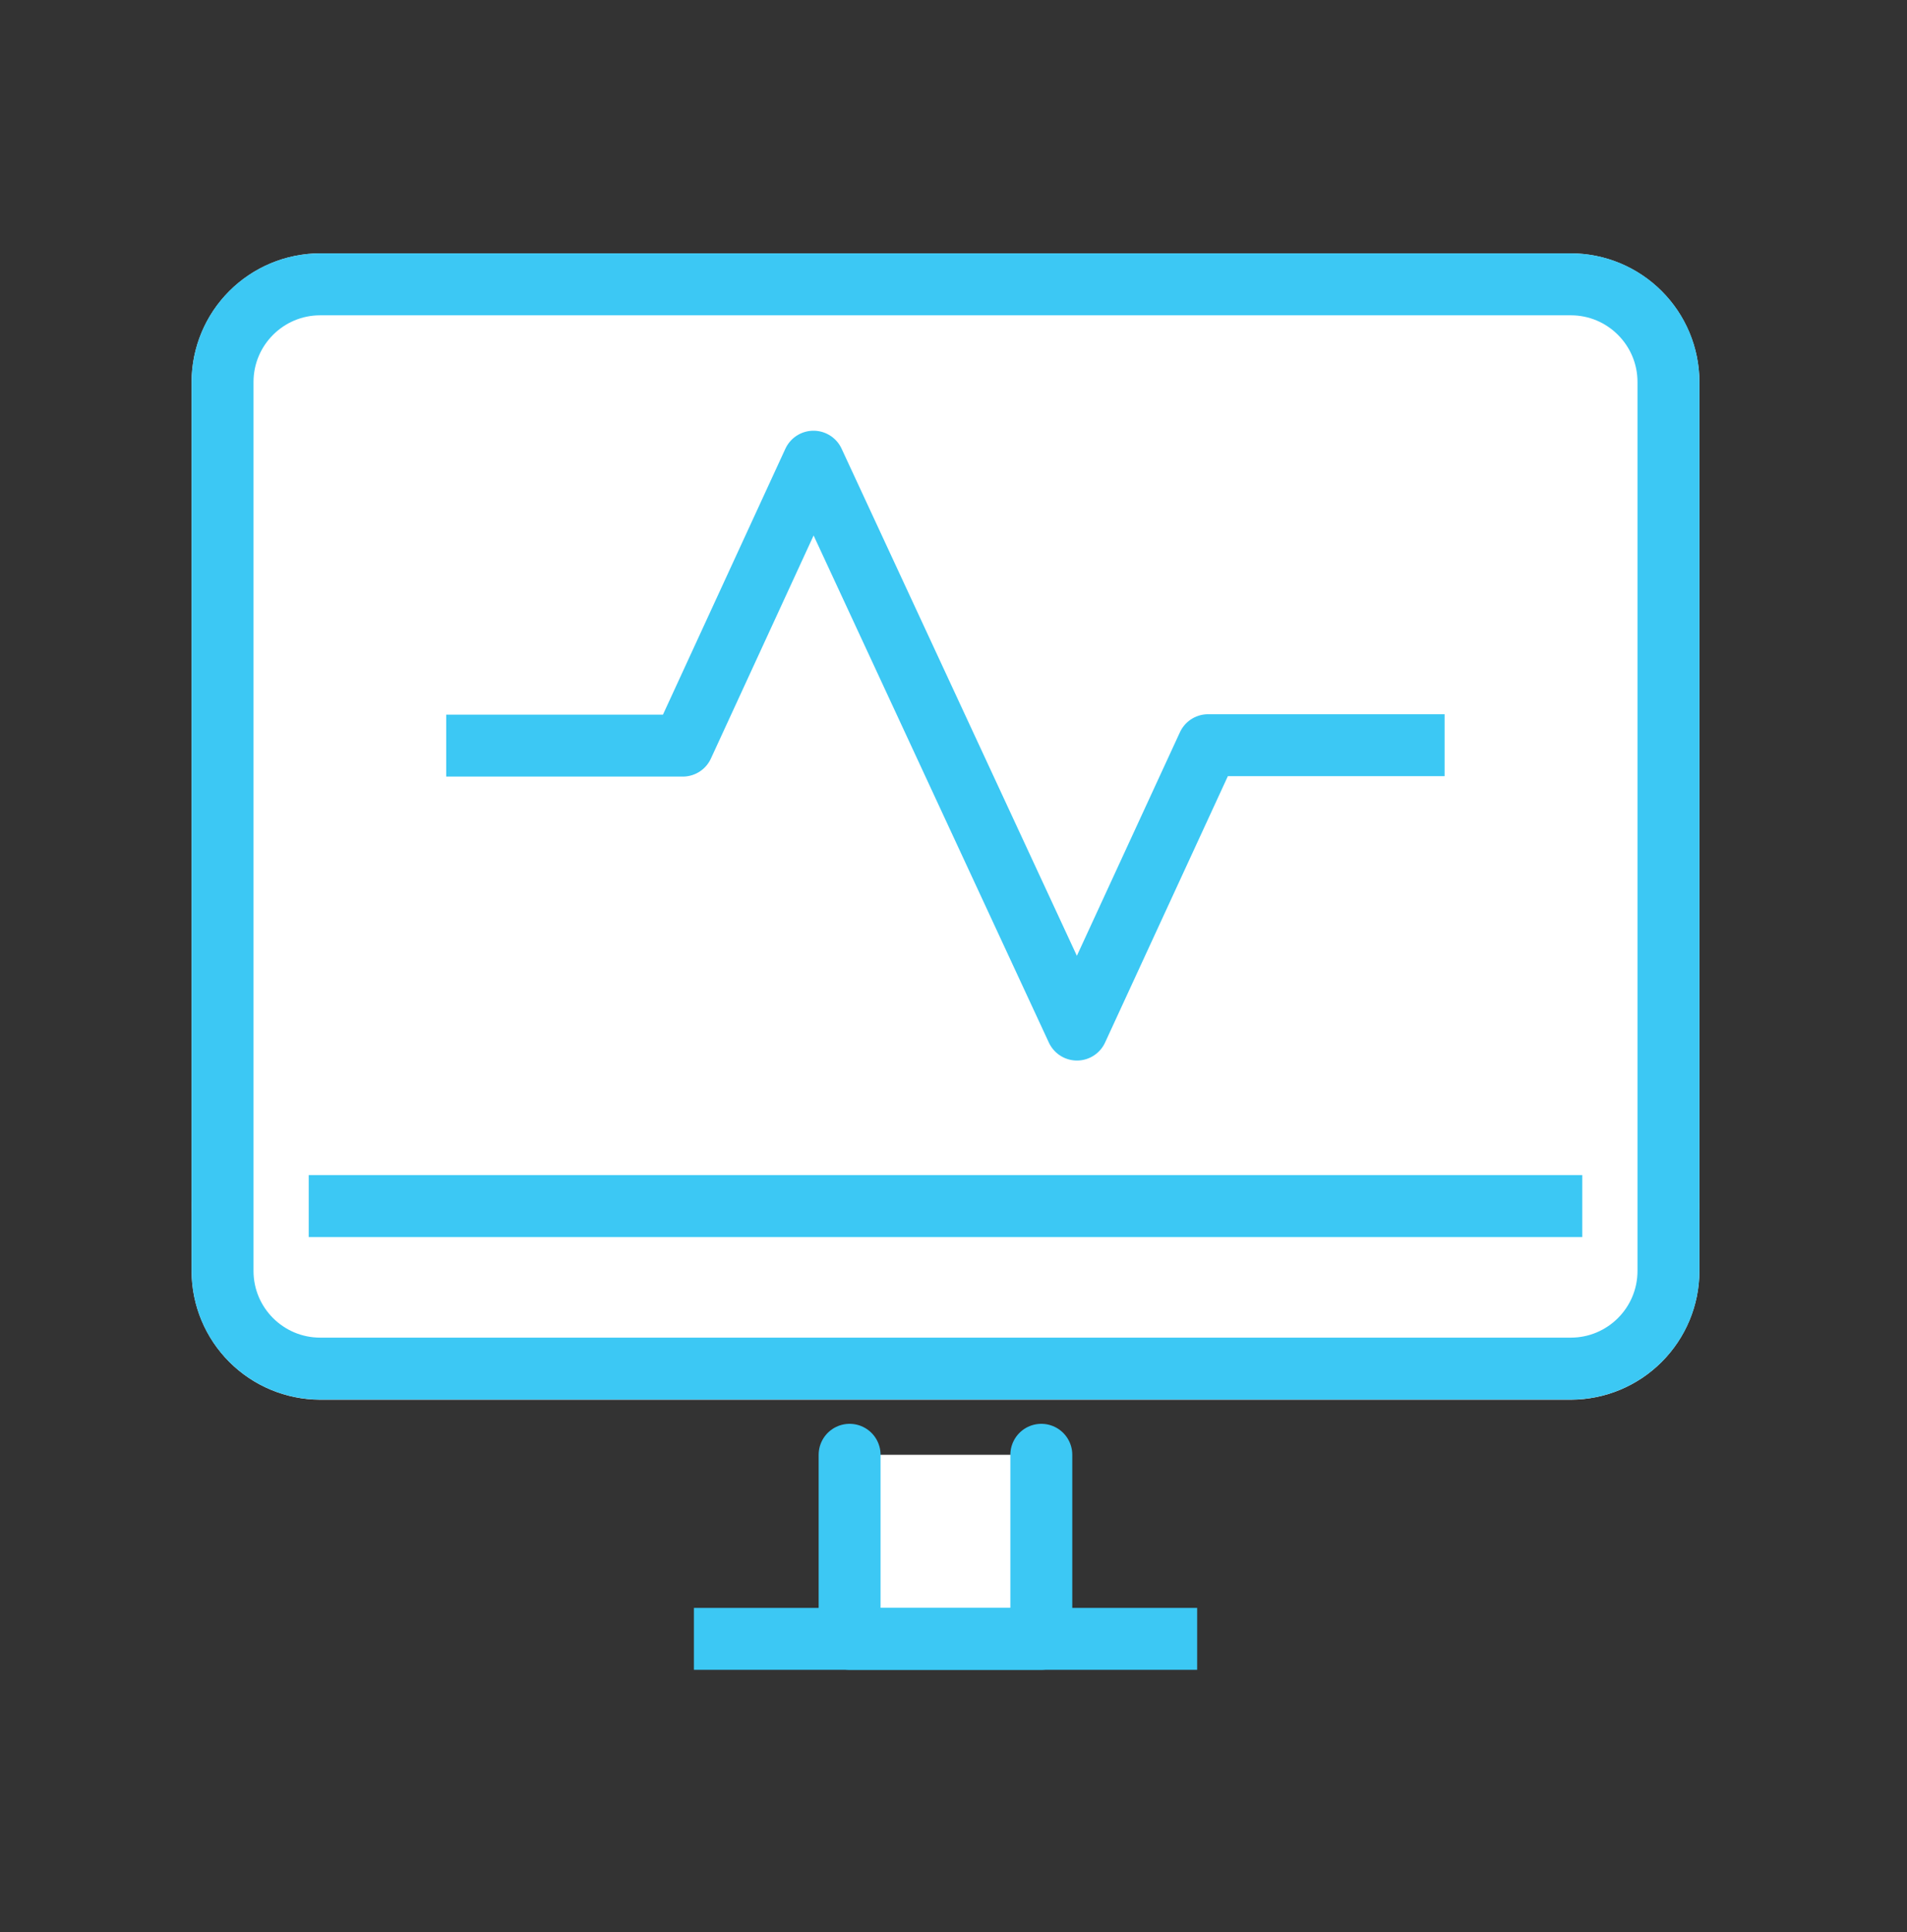 <svg width="77" height="78" viewBox="0 0 77 78" fill="none" xmlns="http://www.w3.org/2000/svg">
<rect x="0" y="0" width="77" height="78" fill="#333333" stroke="none"/>
<path d="M42.046 58.723V66.153H34.305V58.723" fill="white"/>
<path d="M42.046 58.723V66.153H34.305V58.723" stroke="#3CC8F4" stroke-width="2.5" stroke-linecap="round" stroke-linejoin="round"/>
<path d="M48.338 66.153H28.018" stroke="#3CC8F4" stroke-width="2.5" stroke-linejoin="round"/>
<path d="M67.368 15.422C67.365 14.377 66.948 13.375 66.209 12.636C65.47 11.897 64.469 11.48 63.423 11.477H12.931C11.886 11.479 10.884 11.896 10.144 12.635C9.405 13.374 8.989 14.376 8.986 15.422V48.685H67.368V15.422Z" fill="white" stroke="white" stroke-width="2.5" stroke-linecap="round" stroke-linejoin="round"/>
<path d="M8.986 48.685V51.306C8.989 52.351 9.406 53.352 10.145 54.092C10.884 54.831 11.886 55.247 12.931 55.25H63.423C64.469 55.247 65.47 54.831 66.209 54.092C66.948 53.352 67.365 52.351 67.368 51.306V48.685H8.986Z" fill="white" stroke="white" stroke-width="2.5" stroke-linecap="round" stroke-linejoin="round"/>
<path d="M63.423 11.477H12.931C10.752 11.477 8.986 13.243 8.986 15.422V51.3C8.986 53.478 10.752 55.244 12.931 55.244H63.423C65.602 55.244 67.368 53.478 67.368 51.3V15.422C67.368 13.243 65.602 11.477 63.423 11.477Z" stroke="#3CC8F4" stroke-width="2.5" stroke-linejoin="round"/>
<path d="M63.889 48.685H12.465" stroke="#3CC8F4" stroke-width="2.5" stroke-linejoin="round"/>
<path d="M18.018 30.097H27.569L32.847 18.636L43.485 41.559L48.778 30.08H58.329" stroke="#3CC8F4" stroke-width="2.5" stroke-linejoin="round"/>
</svg>
